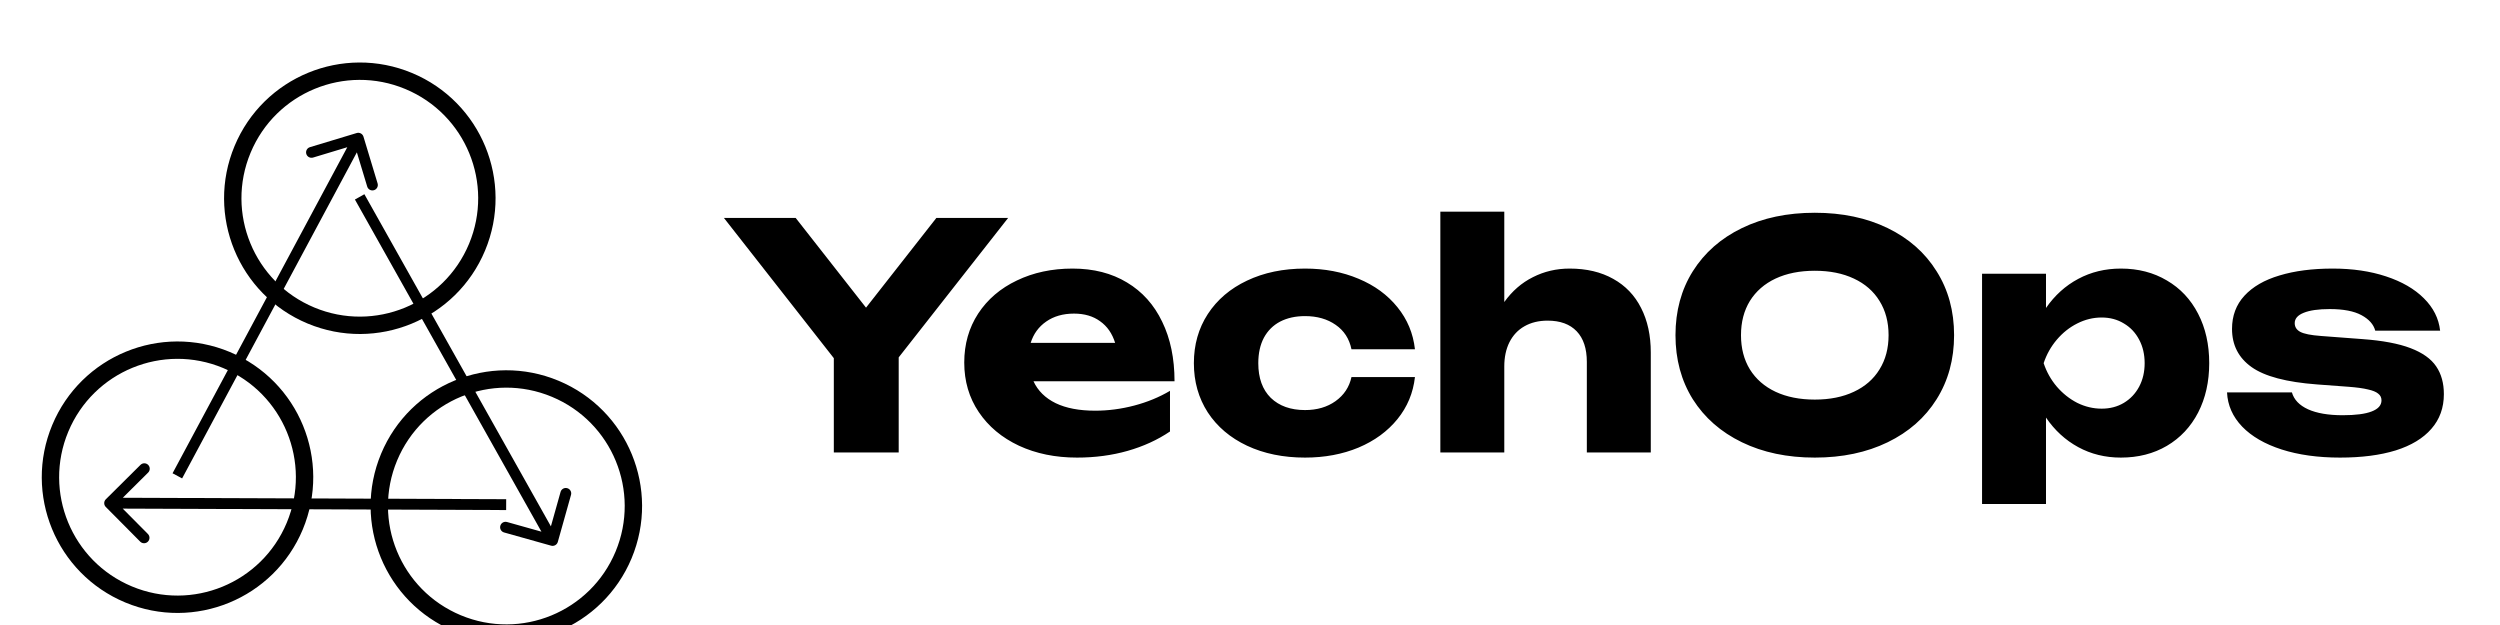 <svg width="800" height="200" viewBox="0 0 800 200" fill="none" xmlns="http://www.w3.org/2000/svg">
<g clip-path="url(#clip0_3079_39)">
<g filter="url(#filter0_d_3079_39)">
<path d="M266.822 111.832L231.65 66.955H254.614L277.128 95.672L299.641 66.955H322.605L287.584 111.582V142H266.822V111.832ZM344.63 143.651C337.726 143.651 331.539 142.384 326.069 139.849C320.599 137.28 316.313 133.695 313.211 129.092C310.11 124.489 308.559 119.203 308.559 113.233C308.559 107.362 310.043 102.143 313.011 97.573C316.013 93.004 320.149 89.468 325.419 86.967C330.689 84.432 336.626 83.165 343.23 83.165C349.934 83.165 355.737 84.649 360.64 87.617C365.543 90.552 369.295 94.738 371.897 100.175C374.532 105.578 375.849 111.932 375.849 119.236H330.722C332.123 122.271 334.491 124.606 337.826 126.24C341.162 127.841 345.364 128.642 350.434 128.642C354.636 128.642 358.822 128.092 362.991 126.991C367.161 125.89 370.963 124.323 374.398 122.288V135.296C370.396 137.998 365.877 140.065 360.84 141.5C355.804 142.934 350.401 143.651 344.63 143.651ZM356.838 106.929C355.904 103.927 354.303 101.626 352.035 100.025C349.8 98.39 347.015 97.573 343.68 97.573C340.178 97.573 337.209 98.424 334.774 100.125C332.373 101.792 330.722 104.06 329.821 106.929H356.838ZM452.783 117.885C452.216 122.955 450.348 127.441 447.18 131.344C444.011 135.246 439.859 138.281 434.722 140.449C429.586 142.584 423.882 143.651 417.612 143.651C410.641 143.651 404.454 142.384 399.051 139.849C393.681 137.314 389.495 133.762 386.493 129.192C383.525 124.589 382.04 119.336 382.04 113.433C382.04 107.529 383.525 102.293 386.493 97.723C389.495 93.121 393.681 89.552 399.051 87.017C404.454 84.449 410.641 83.165 417.612 83.165C423.882 83.165 429.586 84.248 434.722 86.416C439.859 88.551 444.011 91.586 447.18 95.522C450.348 99.424 452.216 103.91 452.783 108.98H432.471C431.771 105.611 430.086 103.01 427.418 101.175C424.75 99.308 421.481 98.374 417.612 98.374C414.577 98.374 411.925 98.957 409.657 100.125C407.422 101.292 405.688 103.01 404.454 105.278C403.253 107.546 402.653 110.264 402.653 113.433C402.653 118.202 403.987 121.905 406.655 124.539C409.357 127.141 413.009 128.442 417.612 128.442C421.448 128.442 424.7 127.491 427.368 125.59C430.07 123.656 431.771 121.087 432.471 117.885H452.783ZM481.372 64.953V93.871C483.874 90.369 486.926 87.717 490.528 85.916C494.13 84.082 498.049 83.165 502.285 83.165C507.688 83.165 512.341 84.265 516.243 86.466C520.146 88.634 523.114 91.736 525.149 95.772C527.217 99.808 528.251 104.561 528.251 110.031V142H507.788V113.032C507.788 108.763 506.704 105.495 504.536 103.227C502.368 100.959 499.267 99.825 495.231 99.825C492.396 99.825 489.928 100.425 487.826 101.626C485.758 102.793 484.157 104.494 483.023 106.729C481.923 108.93 481.372 111.515 481.372 114.483V142H460.91V64.953H481.372ZM580.731 143.651C571.926 143.651 564.154 142.017 557.417 138.748C550.679 135.479 545.443 130.893 541.707 124.99C538.005 119.053 536.154 112.215 536.154 104.477C536.154 96.739 538.005 89.918 541.707 84.015C545.443 78.078 550.679 73.475 557.417 70.207C564.154 66.938 571.926 65.304 580.731 65.304C589.536 65.304 597.308 66.938 604.045 70.207C610.782 73.475 616.002 78.078 619.704 84.015C623.44 89.918 625.308 96.739 625.308 104.477C625.308 112.215 623.44 119.053 619.704 124.99C616.002 130.893 610.782 135.479 604.045 138.748C597.308 142.017 589.536 143.651 580.731 143.651ZM557.117 104.477C557.117 108.68 558.067 112.332 559.968 115.434C561.903 118.536 564.638 120.921 568.173 122.588C571.742 124.256 575.928 125.09 580.731 125.09C585.534 125.09 589.703 124.256 593.238 122.588C596.807 120.921 599.542 118.536 601.443 115.434C603.378 112.332 604.345 108.68 604.345 104.477C604.345 100.275 603.378 96.623 601.443 93.521C599.542 90.419 596.807 88.034 593.238 86.366C589.703 84.699 585.534 83.865 580.731 83.865C575.928 83.865 571.742 84.699 568.173 86.366C564.638 88.034 561.903 90.419 559.968 93.521C558.067 96.623 557.117 100.275 557.117 104.477ZM654.719 84.815V95.772C657.521 91.736 660.956 88.634 665.026 86.466C669.128 84.265 673.681 83.165 678.684 83.165C684.22 83.165 689.123 84.432 693.393 86.967C697.695 89.468 701.031 93.02 703.399 97.623C705.767 102.193 706.951 107.462 706.951 113.433C706.951 119.37 705.767 124.64 703.399 129.242C701.031 133.812 697.695 137.364 693.393 139.899C689.123 142.4 684.22 143.651 678.684 143.651C673.681 143.651 669.128 142.534 665.026 140.299C660.923 138.064 657.488 134.912 654.719 130.843V158.51H634.257V84.815H654.719ZM653.969 113.433C654.903 116.234 656.304 118.736 658.171 120.937C660.073 123.139 662.257 124.873 664.725 126.14C667.227 127.374 669.828 127.992 672.53 127.992C675.198 127.992 677.566 127.374 679.634 126.14C681.736 124.873 683.37 123.139 684.537 120.937C685.705 118.736 686.288 116.234 686.288 113.433C686.288 110.631 685.705 108.13 684.537 105.928C683.37 103.694 681.736 101.959 679.634 100.725C677.566 99.458 675.198 98.824 672.53 98.824C669.828 98.824 667.227 99.458 664.725 100.725C662.257 101.959 660.073 103.694 658.171 105.928C656.304 108.13 654.903 110.631 653.969 113.433ZM782.039 123.339C782.039 127.708 780.705 131.41 778.037 134.445C775.402 137.481 771.6 139.782 766.63 141.35C761.66 142.884 755.723 143.651 748.819 143.651C741.748 143.651 735.511 142.784 730.108 141.049C724.738 139.315 720.535 136.88 717.5 133.745C714.465 130.576 712.847 126.924 712.647 122.788H733.41C734.077 125.123 735.795 126.924 738.563 128.192C741.365 129.459 745.067 130.093 749.67 130.093C753.772 130.093 756.857 129.693 758.925 128.892C761.026 128.092 762.077 126.908 762.077 125.34C762.077 124.439 761.727 123.722 761.026 123.189C760.359 122.622 759.259 122.171 757.724 121.838C756.224 121.471 754.156 121.187 751.521 120.987L741.415 120.237C731.642 119.503 724.671 117.652 720.502 114.683C716.333 111.715 714.248 107.646 714.248 102.476C714.248 98.274 715.566 94.738 718.201 91.87C720.869 88.968 724.621 86.8 729.457 85.366C734.294 83.898 739.964 83.165 746.468 83.165C752.805 83.165 758.492 83.998 763.528 85.666C768.598 87.334 772.633 89.668 775.635 92.67C778.67 95.672 780.405 99.124 780.838 103.026H760.076C759.542 101.025 758.075 99.374 755.673 98.073C753.272 96.773 749.886 96.122 745.517 96.122C741.882 96.122 739.097 96.522 737.162 97.323C735.261 98.09 734.31 99.191 734.31 100.625C734.31 101.859 734.911 102.793 736.111 103.427C737.312 104.06 739.497 104.494 742.665 104.727L755.923 105.728C762.394 106.195 767.547 107.162 771.383 108.63C775.218 110.097 777.953 112.049 779.588 114.483C781.222 116.885 782.039 119.837 782.039 123.339Z" fill="black"/>
</g>
<g filter="url(#filter1_i_3079_39)">
<circle cx="162.03" cy="155.29" r="40.65" transform="rotate(-157.35 162.03 155.29)" stroke="black" stroke-width="5.559"/>
<path d="M19.29 130.416C27.936 109.698 51.74 99.911 72.459 108.556C93.177 117.202 102.964 141.007 94.319 161.725C85.673 182.444 61.868 192.231 41.15 183.585C20.431 174.94 10.644 151.135 19.29 130.416Z" stroke="black" stroke-width="5.559"/>
<path d="M77.629 41.151C86.274 20.432 110.079 10.645 130.797 19.291C151.516 27.936 161.303 51.741 152.657 72.46C144.012 93.178 120.207 102.965 99.489 94.32C78.77 85.674 68.983 61.869 77.629 41.151Z" stroke="black" stroke-width="5.559"/>
<path d="M176.358 167.977C177.281 168.236 178.24 167.697 178.5 166.774L182.726 151.721C182.985 150.798 182.447 149.839 181.523 149.579C180.599 149.32 179.64 149.858 179.381 150.782L175.624 164.162L162.244 160.405C161.321 160.146 160.362 160.685 160.102 161.608C159.843 162.532 160.381 163.491 161.305 163.75L176.358 167.977ZM113.572 57.21L175.312 167.155L178.342 165.454L116.601 55.509L113.572 57.21Z" fill="black"/>
<path d="M33.862 153.133C33.181 153.809 33.176 154.909 33.852 155.59L44.866 166.687C45.542 167.368 46.642 167.372 47.323 166.696C48.004 166.02 48.008 164.92 47.332 164.239L37.542 154.376L47.406 144.586C48.087 143.91 48.091 142.81 47.415 142.129C46.739 141.448 45.639 141.444 44.958 142.12L33.862 153.133ZM161.979 153.107L35.092 152.629L35.079 156.103L161.966 156.581L161.979 153.107Z" fill="black"/>
<path d="M116.31 37.093C116.032 36.175 115.063 35.655 114.144 35.933L99.178 40.455C98.26 40.732 97.74 41.702 98.018 42.62C98.295 43.538 99.265 44.058 100.183 43.781L113.486 39.761L117.506 53.064C117.783 53.983 118.753 54.502 119.671 54.225C120.59 53.947 121.109 52.978 120.832 52.059L116.31 37.093ZM58.278 146.453L116.178 38.416L113.116 36.775L55.216 144.812L58.278 146.453Z" fill="black"/>
</g>
</g>
<defs>
<filter id="filter0_d_3079_39" x="228.871" y="64.953" width="555.948" height="99.118" filterUnits="userSpaceOnUse" color-interpolation-filters="sRGB">
<feFlood flood-opacity="0" result="BackgroundImageFix"/>
<feColorMatrix in="SourceAlpha" type="matrix" values="0 0 0 0 0 0 0 0 0 0 0 0 0 0 0 0 0 0 127 0" result="hardAlpha"/>
<feOffset dy="2.779"/>
<feGaussianBlur stdDeviation="1.39"/>
<feColorMatrix type="matrix" values="0 0 0 0 0 0 0 0 0 0 0 0 0 0 0 0 0 0 0.25 0"/>
<feBlend mode="normal" in2="BackgroundImageFix" result="effect1_dropShadow_3079_39"/>
<feBlend mode="normal" in="SourceGraphic" in2="effect1_dropShadow_3079_39" result="shape"/>
</filter>
<filter id="filter1_i_3079_39" x="0" y="0" width="220" height="226.638" filterUnits="userSpaceOnUse" color-interpolation-filters="sRGB">
<feFlood flood-opacity="0" result="BackgroundImageFix"/>
<feBlend mode="normal" in="SourceGraphic" in2="BackgroundImageFix" result="shape"/>
<feColorMatrix in="SourceAlpha" type="matrix" values="0 0 0 0 0 0 0 0 0 0 0 0 0 0 0 0 0 0 127 0" result="hardAlpha"/>
<feOffset dy="6.638"/>
<feGaussianBlur stdDeviation="3.319"/>
<feComposite in2="hardAlpha" operator="arithmetic" k2="-1" k3="1"/>
<feColorMatrix type="matrix" values="0 0 0 0 0 0 0 0 0 0 0 0 0 0 0 0 0 0 0.25 0"/>
<feBlend mode="normal" in2="shape" result="effect1_innerShadow_3079_39"/>
</filter>
<clipPath id="clip0_3079_39">
<rect width="800" height="200" fill="white"/>
</clipPath>
</defs>
</svg>
